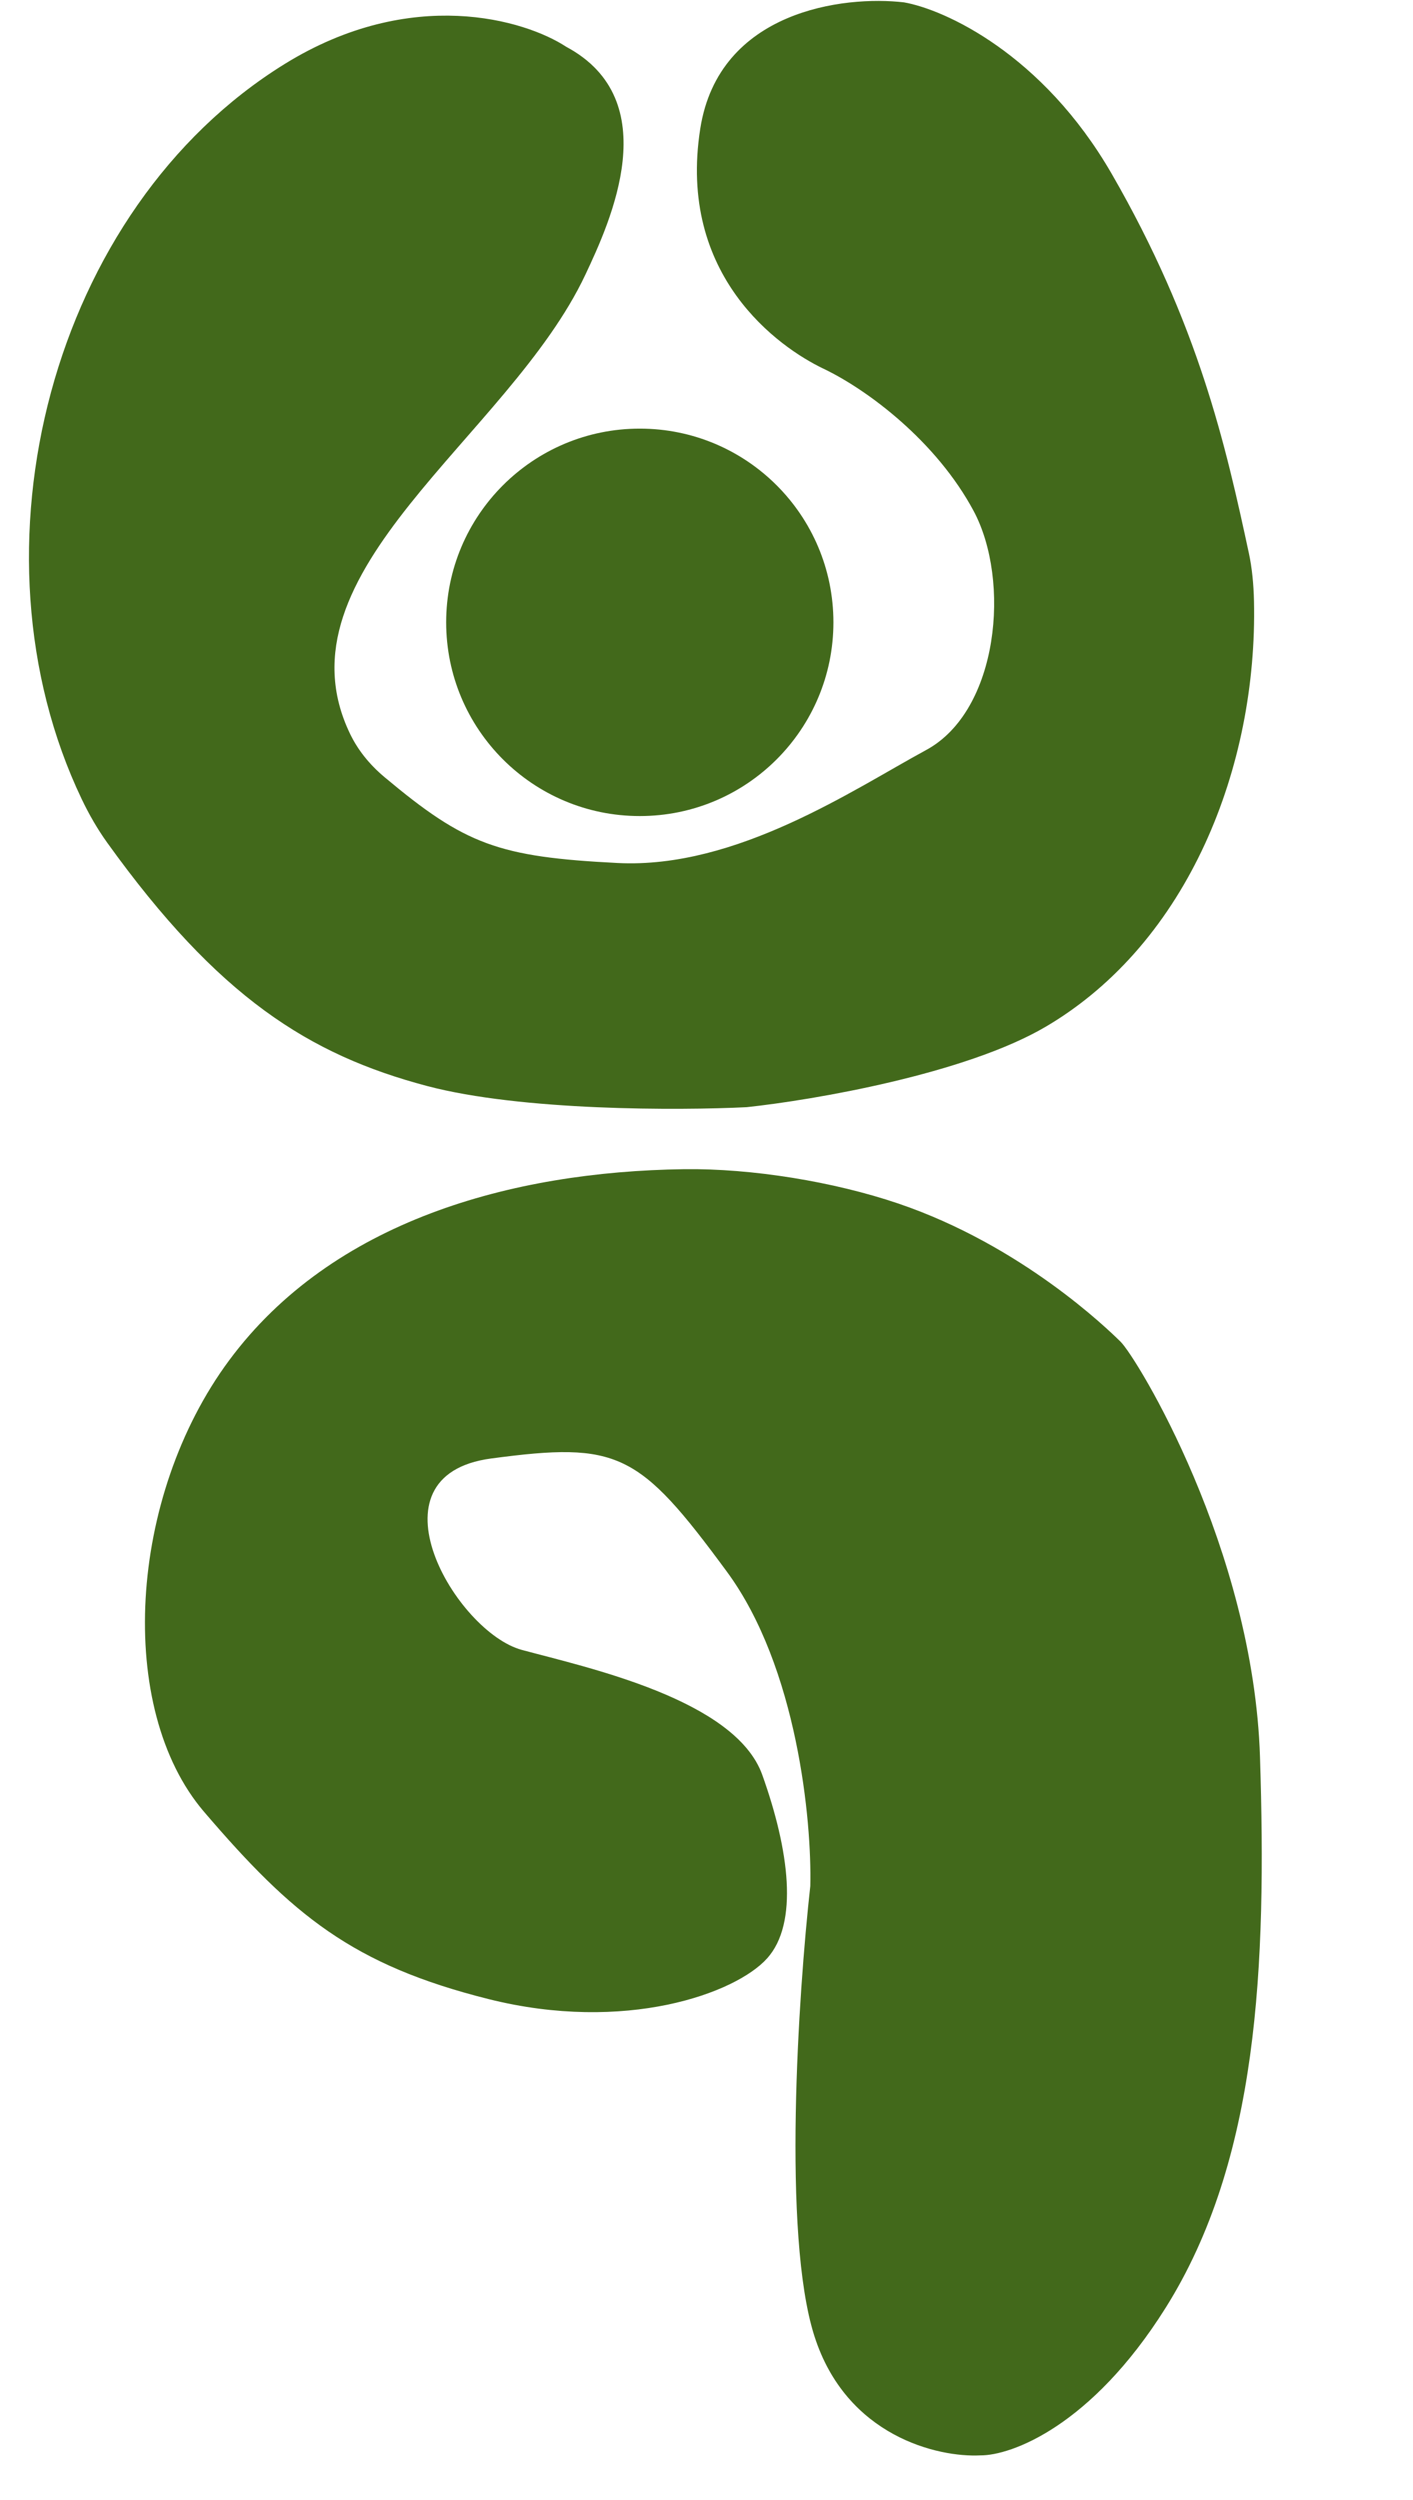 <?xml version="1.0" encoding="UTF-8"?> <svg xmlns="http://www.w3.org/2000/svg" width="229" height="405" viewBox="0 0 229 405" fill="none"><circle cx="103.689" cy="100.81" r="31.38" fill="#42691B"></circle><path d="M91.756 7.574C85.11 3.216 66.685 -2.33 46.157 10.353V10.353C8.21 33.798 -5.986 89.152 13.225 129.408C14.438 131.951 15.821 134.34 17.393 136.526C35.371 161.532 50.08 170.848 69.203 175.914C84.5 179.967 110.116 179.891 121.012 179.346C131.744 178.202 156.478 173.986 169.553 166.271V166.271C192.606 152.67 203.82 124.141 203.229 97.381C203.167 94.601 202.91 91.978 202.403 89.62C198.644 72.132 194.231 52.52 180.176 28.167C168.932 8.686 153.045 1.527 146.508 0.383C136.756 -0.761 116.501 1.723 113.494 20.813C109.735 44.675 126.242 56.278 133.433 59.711C140.624 63.143 151.738 71.478 157.785 82.755C163.832 94.032 161.871 115.116 150.104 121.49C138.336 127.864 119.378 140.775 100.092 139.794C80.806 138.814 75.413 136.853 62.338 125.902C59.803 123.779 57.962 121.422 56.727 118.855C44.093 92.591 82.428 70.87 94.862 44.511V44.511C98.948 35.849 107.936 16.236 91.756 7.574Z" fill="#42691B"></path><path d="M37.166 220.318C53.869 197.818 82.81 189.781 110.83 189.392V189.392C121.841 189.24 135.165 191.416 145.592 194.957C165.576 201.745 179.521 215.287 181.609 217.34C184.221 219.908 203.141 250.809 204.206 284.663C205.272 318.516 203.952 349.913 188.882 373.878C176.826 393.05 163.853 397.772 158.874 397.736C152.063 398.084 137.146 394.69 131.963 378.336C126.779 361.983 129.377 322.97 131.323 305.509C131.577 295.003 129.23 270.112 117.805 254.591C103.524 235.19 100.196 233.501 79.589 236.256C58.983 239.01 73.921 264.383 84.571 267.26C95.222 270.136 119.176 275.294 123.541 287.507C127.906 299.719 129.446 311.518 124.332 317.22C119.219 322.921 101.315 329.367 79.192 323.826C57.069 318.285 47.353 310.167 33.069 293.486C18.785 276.806 20.744 242.437 37.166 220.318V220.318Z" fill="#42691B"></path></svg> 